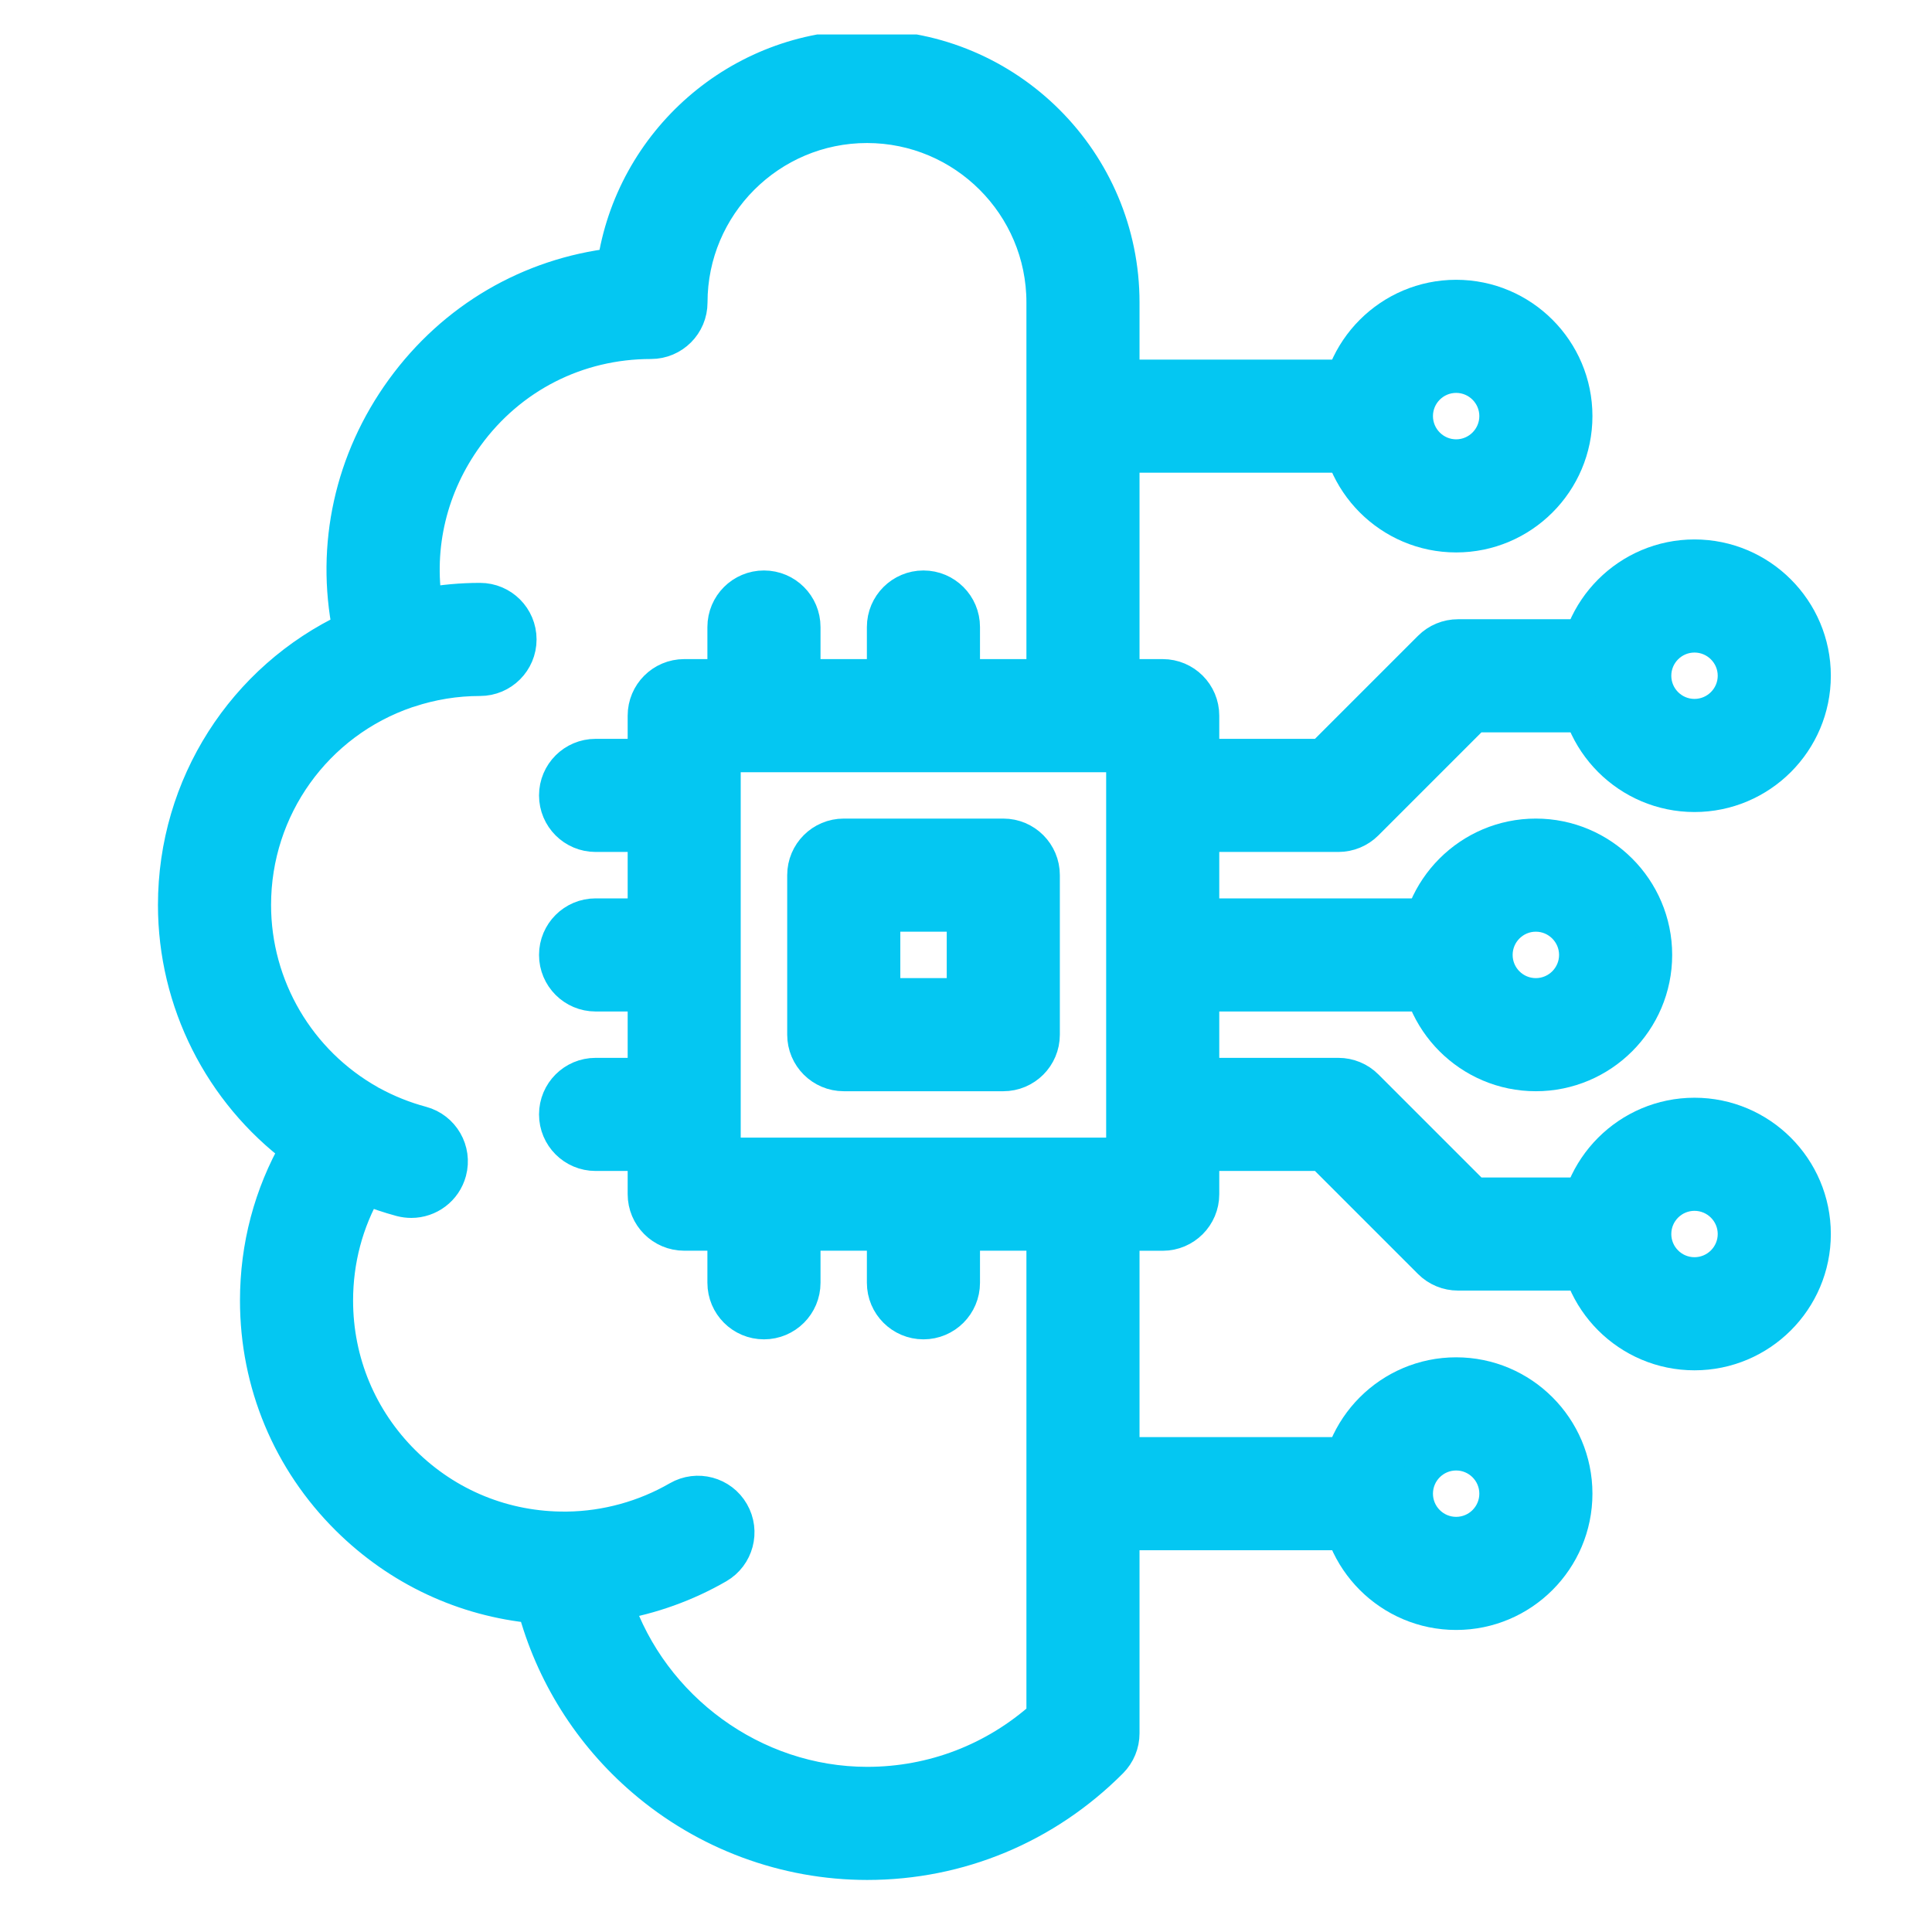 <svg width="33" height="33" viewBox="0 0 33 33" fill="none" xmlns="http://www.w3.org/2000/svg">
<g clip-path="url(#clip0_2601_1158)">
<path d="M27.429 20.412H25.18L23.332 18.564C23.207 18.439 23.038 18.369 22.861 18.369H20.526V16.977H24.538C24.905 16.977 25.204 16.678 25.204 16.311C25.204 15.943 24.905 15.645 24.538 15.645H20.526V14.252H22.861C23.037 14.252 23.207 14.182 23.332 14.057L25.18 12.209H27.429C27.797 12.209 28.095 11.911 28.095 11.543C28.095 11.175 27.797 10.877 27.429 10.877H24.904C24.727 10.877 24.558 10.947 24.433 11.072L22.585 12.92H20.526V12.224C20.526 11.856 20.228 11.558 19.86 11.558H19.164V7.774H23.296C23.664 7.774 23.962 7.476 23.962 7.108C23.962 6.74 23.664 6.442 23.296 6.442H19.164V5.166C19.164 2.764 17.21 0.811 14.809 0.811C12.621 0.811 10.805 2.432 10.499 4.535C9.052 4.703 7.759 5.455 6.886 6.656C6.011 7.861 5.693 9.324 5.979 10.752C4.173 11.601 2.998 13.421 2.998 15.457C2.998 17.109 3.782 18.648 5.084 19.622C4.634 20.408 4.399 21.291 4.399 22.214C4.399 23.622 4.95 24.943 5.95 25.934C6.819 26.795 7.933 27.315 9.133 27.428C9.436 28.573 10.085 29.612 10.998 30.394C12.062 31.308 13.417 31.811 14.813 31.811C16.38 31.811 17.857 31.195 18.97 30.077C19.094 29.952 19.164 29.783 19.164 29.607V26.179H23.296C23.664 26.179 23.962 25.881 23.962 25.513C23.962 25.145 23.664 24.847 23.296 24.847H19.164V21.064H19.86C20.228 21.064 20.526 20.765 20.526 20.398V19.701H22.585L24.433 21.549C24.558 21.674 24.727 21.744 24.904 21.744H27.429C27.797 21.744 28.095 21.446 28.095 21.078C28.095 20.71 27.797 20.412 27.429 20.412ZM17.832 29.321C16.997 30.07 15.935 30.479 14.813 30.479C12.861 30.479 11.123 29.187 10.509 27.378C11.121 27.274 11.714 27.062 12.255 26.75C12.573 26.566 12.682 26.158 12.498 25.84C12.315 25.521 11.907 25.412 11.589 25.596C11.012 25.929 10.356 26.11 9.69 26.119C9.683 26.119 9.676 26.119 9.669 26.119C8.621 26.128 7.633 25.727 6.888 24.988C6.142 24.249 5.731 23.264 5.731 22.214C5.731 21.524 5.907 20.863 6.244 20.276C6.443 20.357 6.646 20.425 6.853 20.481C6.911 20.496 6.969 20.503 7.026 20.503C7.32 20.503 7.589 20.307 7.669 20.009C7.764 19.654 7.553 19.289 7.198 19.194C6.896 19.113 6.605 18.996 6.332 18.846C6.326 18.842 6.319 18.838 6.312 18.835C5.089 18.15 4.33 16.858 4.33 15.457C4.33 13.796 5.382 12.328 6.95 11.794C6.961 11.791 6.971 11.788 6.981 11.785C7.375 11.654 7.784 11.588 8.199 11.588C8.567 11.588 8.865 11.29 8.865 10.922C8.865 10.554 8.567 10.256 8.199 10.256C7.883 10.256 7.568 10.285 7.259 10.341C7.097 9.326 7.342 8.295 7.964 7.439C8.706 6.418 9.856 5.832 11.119 5.832C11.487 5.832 11.785 5.534 11.785 5.166C11.785 3.499 13.142 2.143 14.809 2.143C16.476 2.143 17.832 3.499 17.832 5.166V11.558H16.439V10.71C16.439 10.342 16.141 10.044 15.773 10.044C15.406 10.044 15.107 10.342 15.107 10.71V11.558H13.715V10.71C13.715 10.342 13.417 10.044 13.049 10.044C12.681 10.044 12.383 10.342 12.383 10.71V11.558H11.687C11.319 11.558 11.021 11.856 11.021 12.224V12.92H10.173C9.805 12.92 9.507 13.218 9.507 13.586C9.507 13.954 9.805 14.252 10.173 14.252H11.021V15.645H10.173C9.805 15.645 9.507 15.943 9.507 16.311C9.507 16.678 9.805 16.977 10.173 16.977H11.021V18.369H10.173C9.805 18.369 9.507 18.667 9.507 19.035C9.507 19.403 9.805 19.701 10.173 19.701H11.021V20.397C11.021 20.765 11.319 21.063 11.687 21.063H12.383V21.911C12.383 22.279 12.681 22.577 13.049 22.577C13.417 22.577 13.715 22.279 13.715 21.911V21.063H15.107V21.911C15.107 22.279 15.406 22.577 15.773 22.577C16.141 22.577 16.439 22.279 16.439 21.911V21.063H17.832V29.321ZM19.194 19.731H12.352V12.89H19.194V19.731Z" fill="#04C7F2" stroke="#04C7F2" stroke-width="0.6"/>
<path d="M17.137 14.282H14.412C14.044 14.282 13.746 14.58 13.746 14.948V17.673C13.746 18.041 14.044 18.339 14.412 18.339H17.137C17.505 18.339 17.803 18.041 17.803 17.673V14.948C17.803 14.58 17.505 14.282 17.137 14.282ZM16.471 17.007H15.078V15.614H16.471V17.007Z" fill="#04C7F2" stroke="#04C7F2" stroke-width="0.6"/>
<path d="M28.943 13.57C30.062 13.57 30.972 12.66 30.972 11.542C30.972 10.424 30.062 9.514 28.943 9.514C27.825 9.514 26.915 10.424 26.915 11.542C26.915 12.66 27.825 13.57 28.943 13.57ZM28.943 10.846C29.327 10.846 29.64 11.158 29.64 11.542C29.64 11.926 29.327 12.238 28.943 12.238C28.559 12.238 28.247 11.926 28.247 11.542C28.247 11.158 28.559 10.846 28.943 10.846Z" fill="#04C7F2" stroke="#04C7F2" stroke-width="0.6"/>
<path d="M28.943 19.05C27.825 19.05 26.915 19.96 26.915 21.078C26.915 22.197 27.825 23.106 28.943 23.106C30.062 23.106 30.972 22.197 30.972 21.078C30.972 19.96 30.062 19.05 28.943 19.05ZM28.943 21.774C28.559 21.774 28.247 21.462 28.247 21.078C28.247 20.694 28.559 20.382 28.943 20.382C29.327 20.382 29.64 20.694 29.64 21.078C29.64 21.462 29.327 21.774 28.943 21.774Z" fill="#04C7F2" stroke="#04C7F2" stroke-width="0.6"/>
<path d="M24.205 16.311C24.205 17.429 25.115 18.339 26.233 18.339C27.352 18.339 28.262 17.429 28.262 16.311C28.262 15.192 27.352 14.282 26.233 14.282C25.115 14.282 24.205 15.192 24.205 16.311ZM26.93 16.311C26.93 16.695 26.617 17.007 26.233 17.007C25.849 17.007 25.537 16.695 25.537 16.311C25.537 15.927 25.849 15.614 26.233 15.614C26.617 15.614 26.93 15.927 26.93 16.311Z" fill="#04C7F2" stroke="#04C7F2" stroke-width="0.6"/>
<path d="M24.872 9.136C25.991 9.136 26.9 8.226 26.9 7.107C26.9 5.989 25.991 5.079 24.872 5.079C23.754 5.079 22.844 5.989 22.844 7.107C22.844 8.226 23.754 9.136 24.872 9.136ZM24.872 6.411C25.256 6.411 25.568 6.723 25.568 7.107C25.568 7.491 25.256 7.804 24.872 7.804C24.488 7.804 24.176 7.491 24.176 7.107C24.176 6.723 24.488 6.411 24.872 6.411Z" fill="#04C7F2" stroke="#04C7F2" stroke-width="0.6"/>
<path d="M24.872 23.484C23.754 23.484 22.844 24.394 22.844 25.513C22.844 26.631 23.754 27.541 24.872 27.541C25.991 27.541 26.9 26.631 26.9 25.513C26.9 24.394 25.991 23.484 24.872 23.484ZM24.872 26.209C24.488 26.209 24.176 25.897 24.176 25.513C24.176 25.129 24.488 24.817 24.872 24.817C25.256 24.817 25.568 25.129 25.568 25.513C25.568 25.897 25.256 26.209 24.872 26.209Z" fill="#04C7F2" stroke="#04C7F2" stroke-width="0.6"/>
</g>
<defs>
<clipPath id="clip0_2601_1158">
<rect width="32" height="32" fill="white" transform="translate(0.498 0.589)"/>
</clipPath>
</defs>
</svg>
